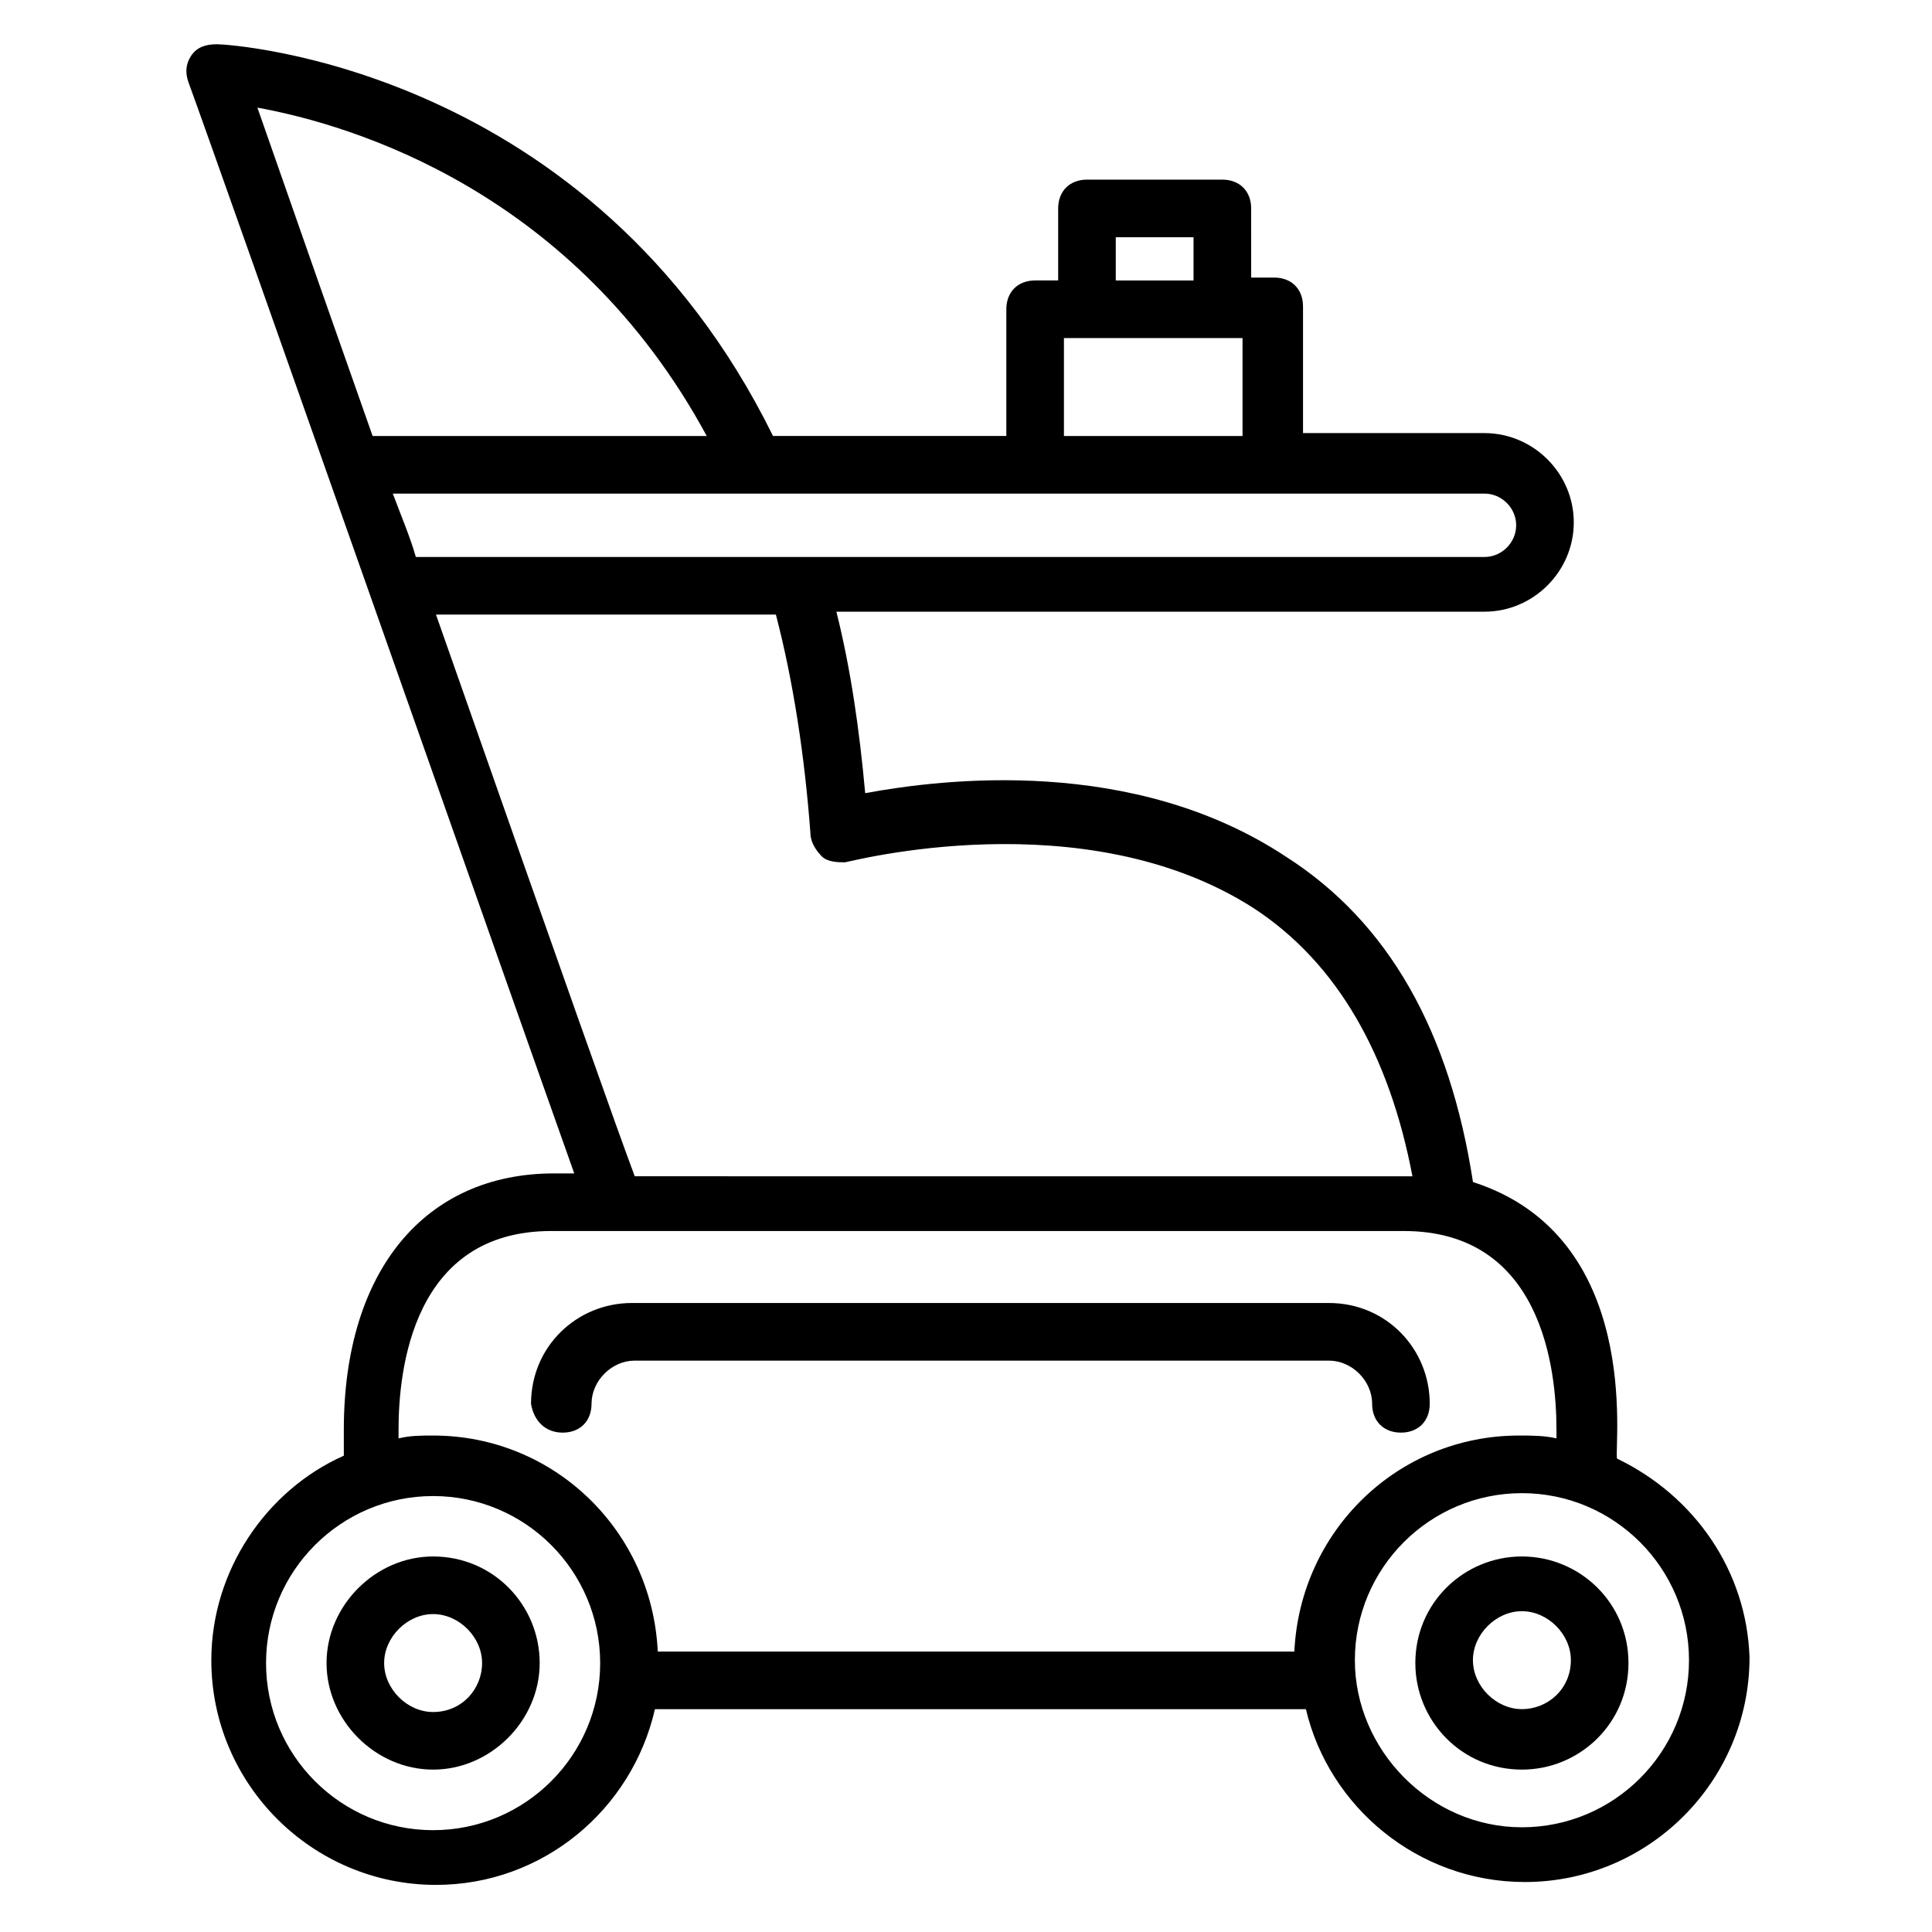 <?xml version="1.0" encoding="UTF-8"?>
<!-- Uploaded to: SVG Repo, www.svgrepo.com, Generator: SVG Repo Mixer Tools -->
<svg fill="#000000" width="800px" height="800px" version="1.1" viewBox="144 144 512 512" xmlns="http://www.w3.org/2000/svg">
 <g>
  <path d="m572.52 530.53c-0.762-3.816 6.871-58.777-38.168-73.281-6.106-39.695-22.137-68.703-49.617-86.258-40.457-26.719-90.84-20.609-111.45-16.793-1.527-16.793-3.816-32.824-7.633-48.09l171.75-0.004c12.977 0 23.664-10.688 23.664-23.664 0-12.977-10.688-23.664-23.664-23.664h-48.09v-33.586c0-4.582-3.055-7.633-7.633-7.633h-6.106l-0.004-18.32c0-4.582-3.055-7.633-7.633-7.633h-35.879c-4.582 0-7.633 3.055-7.633 7.633v19.082h-6.106c-4.582 0-7.633 3.055-7.633 7.633v33.586h-61.832c-48.094-97.703-143.51-103.81-147.33-103.81-3.051 0-5.344 0.766-6.871 3.055-1.523 2.289-1.523 4.578-0.762 6.871 8.398 22.902 86.258 244.27 102.29 289.31h-5.344c-34.352 0-55.723 25.953-55.723 67.938v6.871c-20.609 9.16-35.113 30.535-35.113 54.199 0 32.824 26.719 59.543 59.543 59.543 28.242 0 51.906-19.848 58.016-46.562h172.52c6.106 25.953 29.77 45.801 58.016 45.801 32.824 0 59.543-26.719 59.543-59.543-0.77-22.906-14.512-42.754-35.121-52.676zm-26.719-247.32c0 4.582-3.816 8.398-8.398 8.398l-283.2-0.004c-1.527-5.344-3.816-10.688-6.106-16.793h289.31c4.578 0 8.395 3.816 8.395 8.398zm-106.11-76.336h20.609v11.449h-20.609zm-13.738 26.719h47.328v25.953h-47.328zm-94.656 25.953h-88.547c-9.16-25.953-19.082-54.199-30.535-87.023 25.191 4.582 83.969 22.137 119.08 87.023zm-71.754 47.328h90.074c4.582 17.559 7.633 37.402 9.16 58.016 0 2.289 1.527 4.582 3.055 6.106 1.527 1.527 4.582 1.527 6.106 1.527 0.762 0 63.359-16.793 108.39 12.215 22.137 14.504 35.879 38.93 41.984 70.992h-2.289l-203.81-0.004c-4.582-12.215-17.559-48.855-52.672-148.85zm-9.926 216.03c0-16.031 3.816-52.672 40.457-52.672h225.95c36.641 0 40.457 36.641 40.457 52.672v2.289c-3.055-0.762-6.871-0.762-9.922-0.762-32.062 0-58.016 25.191-59.543 57.25h-168.7c-1.527-32.062-27.48-57.25-59.543-57.25-3.055 0-6.106 0-9.16 0.762zm9.16 106.11c-24.426 0-44.273-19.848-44.273-44.273s19.848-44.273 44.273-44.273c24.426 0 44.273 19.848 44.273 44.273 0.004 24.426-19.844 44.273-44.273 44.273zm288.55-0.766c-24.426 0-44.273-20.609-44.273-44.273 0-24.426 19.848-44.273 44.273-44.273s44.273 19.848 44.273 44.273c0 24.426-19.848 44.273-44.273 44.273z"/>
  <path d="m547.32 556.48c-15.266 0-28.242 12.215-28.242 28.242 0 15.266 12.215 28.242 28.242 28.242 15.266 0 28.242-12.215 28.242-28.242 0.004-16.027-12.977-28.242-28.242-28.242zm0 40.457c-6.871 0-12.977-6.106-12.977-12.977s6.106-12.977 12.977-12.977c6.871 0 12.977 6.106 12.977 12.977 0 7.633-6.106 12.977-12.977 12.977z"/>
  <path d="m258.78 556.48c-15.266 0-28.242 12.977-28.242 28.242 0 15.266 12.977 28.242 28.242 28.242s28.242-12.977 28.242-28.242c0.004-15.266-12.211-28.242-28.242-28.242zm0 41.223c-6.871 0-12.977-6.106-12.977-12.977 0-6.871 6.106-12.977 12.977-12.977s12.977 6.106 12.977 12.977c0.004 6.867-5.34 12.977-12.977 12.977z"/>
  <path d="m293.13 523.66c4.582 0 7.633-3.055 7.633-7.633 0-6.106 5.344-11.449 11.449-11.449h183.97c6.106 0 11.449 5.344 11.449 11.449 0 4.582 3.055 7.633 7.633 7.633 4.582 0 7.633-3.055 7.633-7.633 0-14.504-11.449-26.719-26.719-26.719h-184.73c-14.504 0-26.719 11.449-26.719 26.719 0.766 4.582 3.82 7.633 8.398 7.633z"/>
 </g>
</svg>